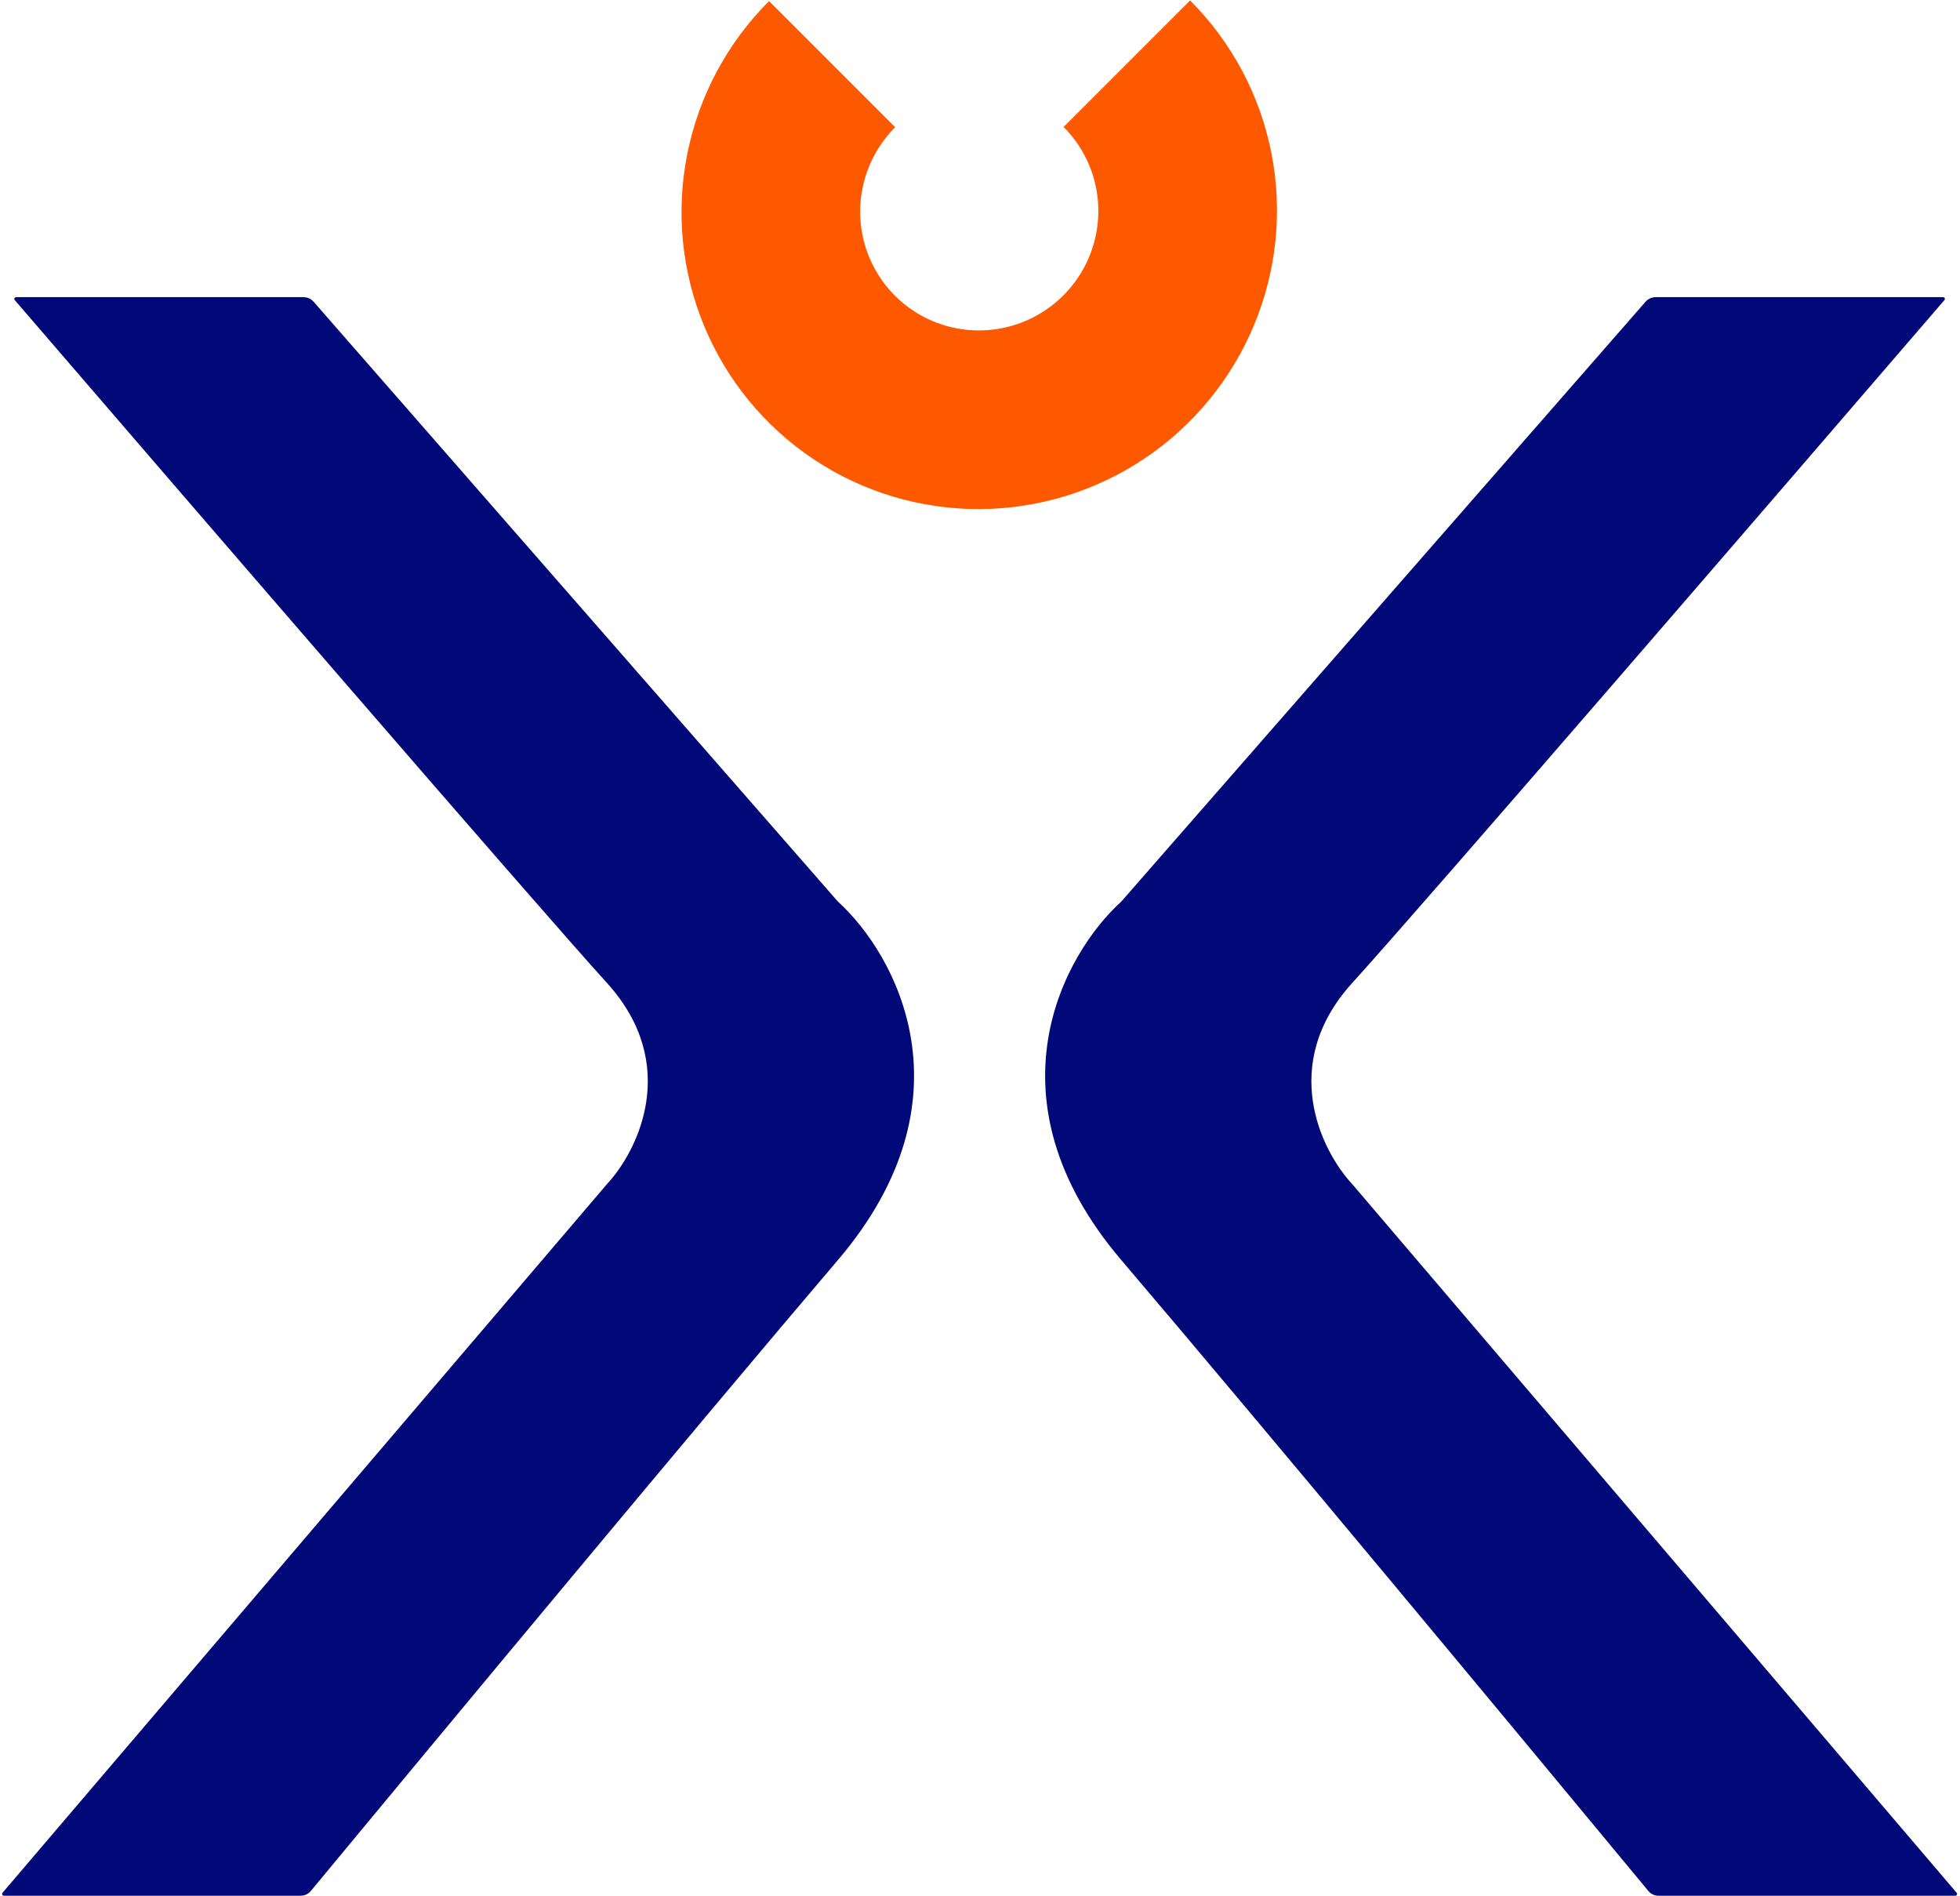 <svg width="2177" height="2106" viewBox="0 0 2177 2106" fill="none" xmlns="http://www.w3.org/2000/svg">
<path d="M337.087 330H17.934C16.224 330 15.225 331.918 16.341 333.214C203.464 550.67 592.572 1001.65 674.22 1091.7C756.273 1182.2 708.409 1278.23 674.22 1314.94L2.813 2102C1.706 2103.3 2.628 2105.3 4.335 2105.3H333.824C338.294 2105.3 342.42 2103.44 345.27 2099.99C480.201 1936.98 779.056 1577.24 930.635 1399.4C1083.88 1219.61 994.488 1059.02 930.635 1001.2L348.38 335.128C345.532 331.869 341.415 330 337.087 330Z" fill="#010979"/>
<path d="M1839 330H2158.16C2159.87 330 2160.87 331.918 2159.75 333.214C1972.63 550.67 1583.52 1001.65 1501.87 1091.7C1419.82 1182.2 1467.68 1278.23 1501.87 1314.94L2173.28 2102C2174.39 2103.3 2173.46 2105.3 2171.76 2105.3H1842.27C1837.8 2105.3 1833.67 2103.44 1830.82 2099.99C1695.89 1936.98 1397.04 1577.24 1245.46 1399.4C1092.21 1219.61 1181.6 1059.02 1245.46 1001.2L1827.71 335.128C1830.56 331.869 1834.68 330 1839 330Z" fill="#010979"/>
<path d="M854.19 1.19C807.872 47.509 776.287 106.48 763.43 170.648C750.573 234.816 757.021 301.297 781.959 361.686C806.897 422.075 849.205 473.658 903.532 509.913C957.859 546.167 1021.77 565.465 1087.17 565.366C1152.58 565.267 1216.54 545.776 1270.98 509.356C1325.42 472.937 1367.88 421.225 1393 360.761C1418.12 300.296 1424.77 233.795 1412.11 169.666C1399.45 105.537 1368.04 46.66 1321.86 0.482L1181.35 140.996C1199.82 159.467 1212.38 183.018 1217.45 208.67C1222.51 234.321 1219.85 260.922 1209.8 285.108C1199.76 309.293 1182.77 329.978 1161 344.546C1139.22 359.114 1113.63 366.91 1087.47 366.95C1061.31 366.99 1035.75 359.27 1014.02 344.768C992.285 330.266 975.362 309.633 965.387 285.478C955.412 261.322 952.832 234.73 957.975 209.063C963.118 183.395 975.752 159.807 994.279 141.279L854.19 1.19Z" fill="#FF5900"/>
</svg>
